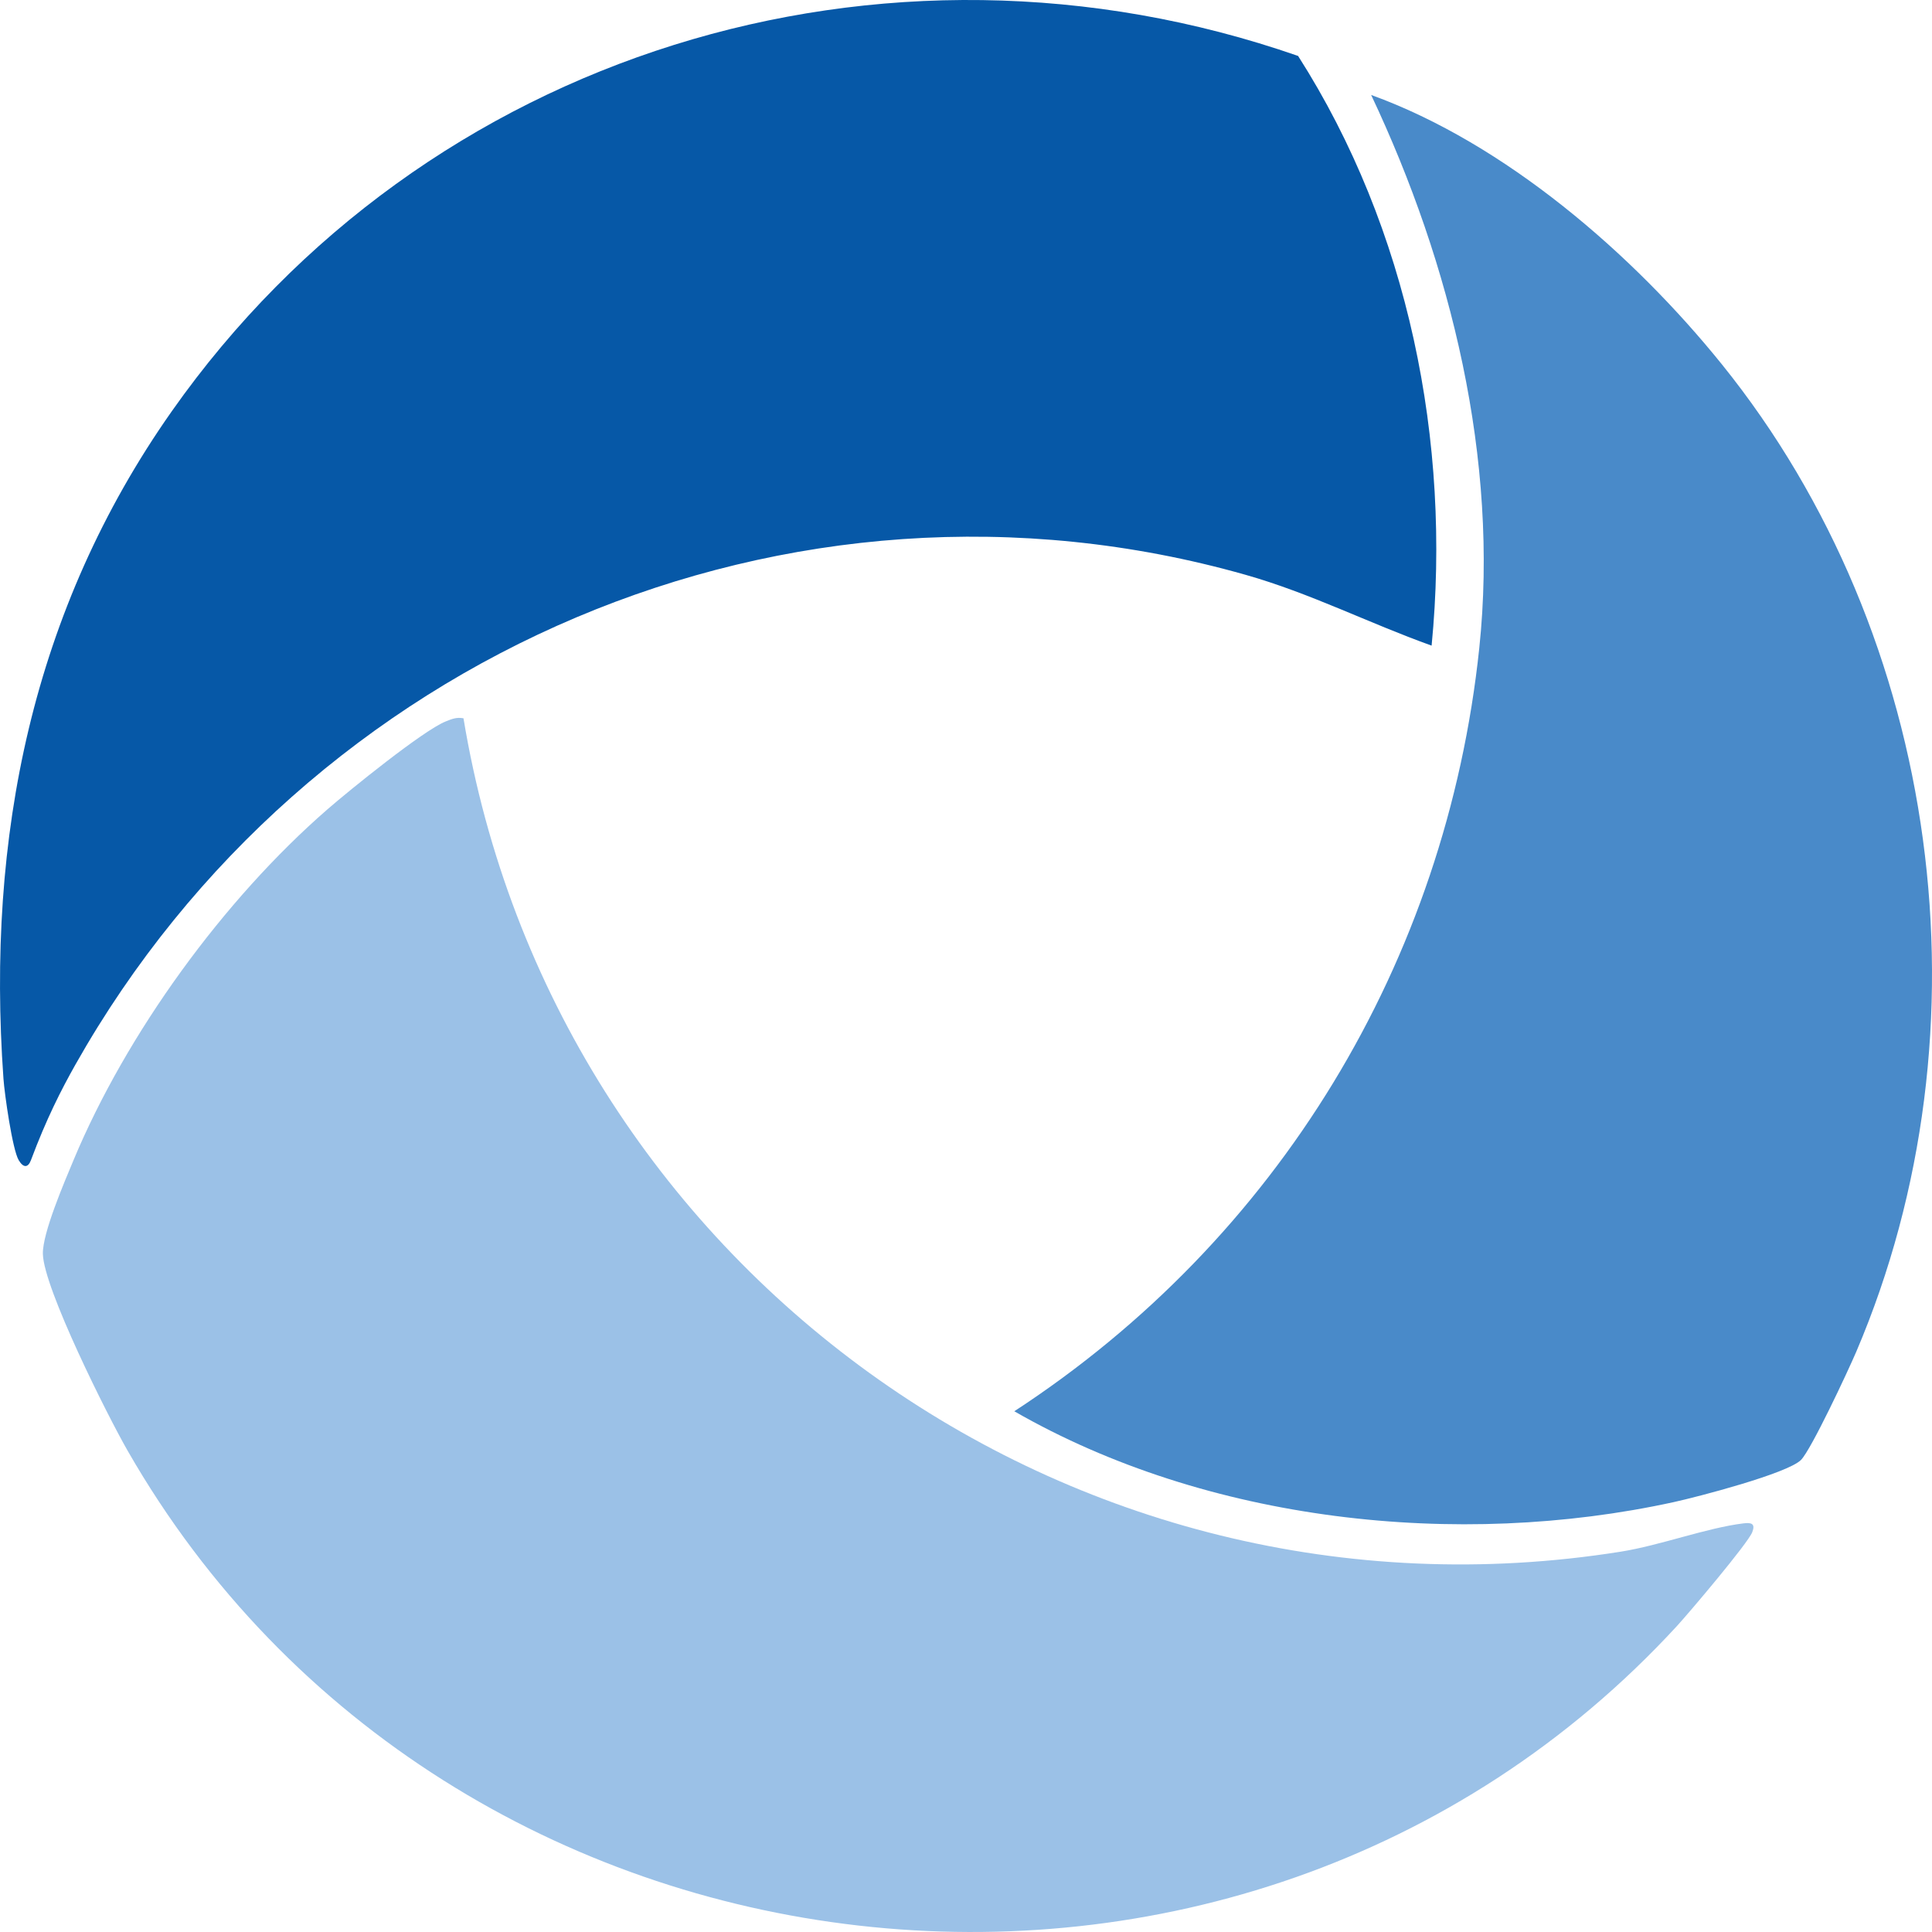 <svg width="47" height="47" viewBox="0 0 47 47" fill="none" xmlns="http://www.w3.org/2000/svg">
<path d="M11.275 17.473C13.477 30.781 26.025 39.879 39.421 37.749C40.396 37.594 41.509 37.17 42.414 37.059C42.606 37.035 42.709 37.065 42.627 37.274C42.52 37.547 41.095 39.23 40.791 39.561C30.168 51.096 10.891 48.868 3.105 35.292C2.612 34.433 1.063 31.339 1.043 30.506C1.03 30 1.568 28.753 1.787 28.227C3.078 25.133 5.439 21.886 7.969 19.686C8.499 19.225 10.294 17.771 10.839 17.552C10.99 17.491 11.107 17.442 11.275 17.474L11.275 17.473Z" fill="#9BC1E7"/>
<path d="M34.827 15.706C33.298 15.159 31.871 14.428 30.296 13.982C19.208 10.838 7.469 15.921 1.838 25.893C1.485 26.519 1.128 27.221 0.753 28.223C0.683 28.41 0.57 28.417 0.455 28.224C0.302 27.965 0.111 26.619 0.084 26.24C-0.334 20.364 0.778 14.841 4.178 10.006C10.317 1.278 21.484 -2.152 31.579 1.361C34.264 5.566 35.31 10.751 34.827 15.706Z" fill="#0658A7"/>
<path d="M33.356 2.31C36.611 3.488 39.719 6.173 41.889 8.864C47.228 15.485 48.5 25.046 45.157 32.885C44.961 33.344 44.063 35.264 43.813 35.516C43.486 35.845 41.303 36.414 40.717 36.542C35.456 37.692 29.361 37.025 24.675 34.332C31.08 30.152 35.184 23.402 35.987 15.762C36.468 11.182 35.303 6.431 33.356 2.31L33.356 2.31Z" fill="#498AC9"/>
</svg>
